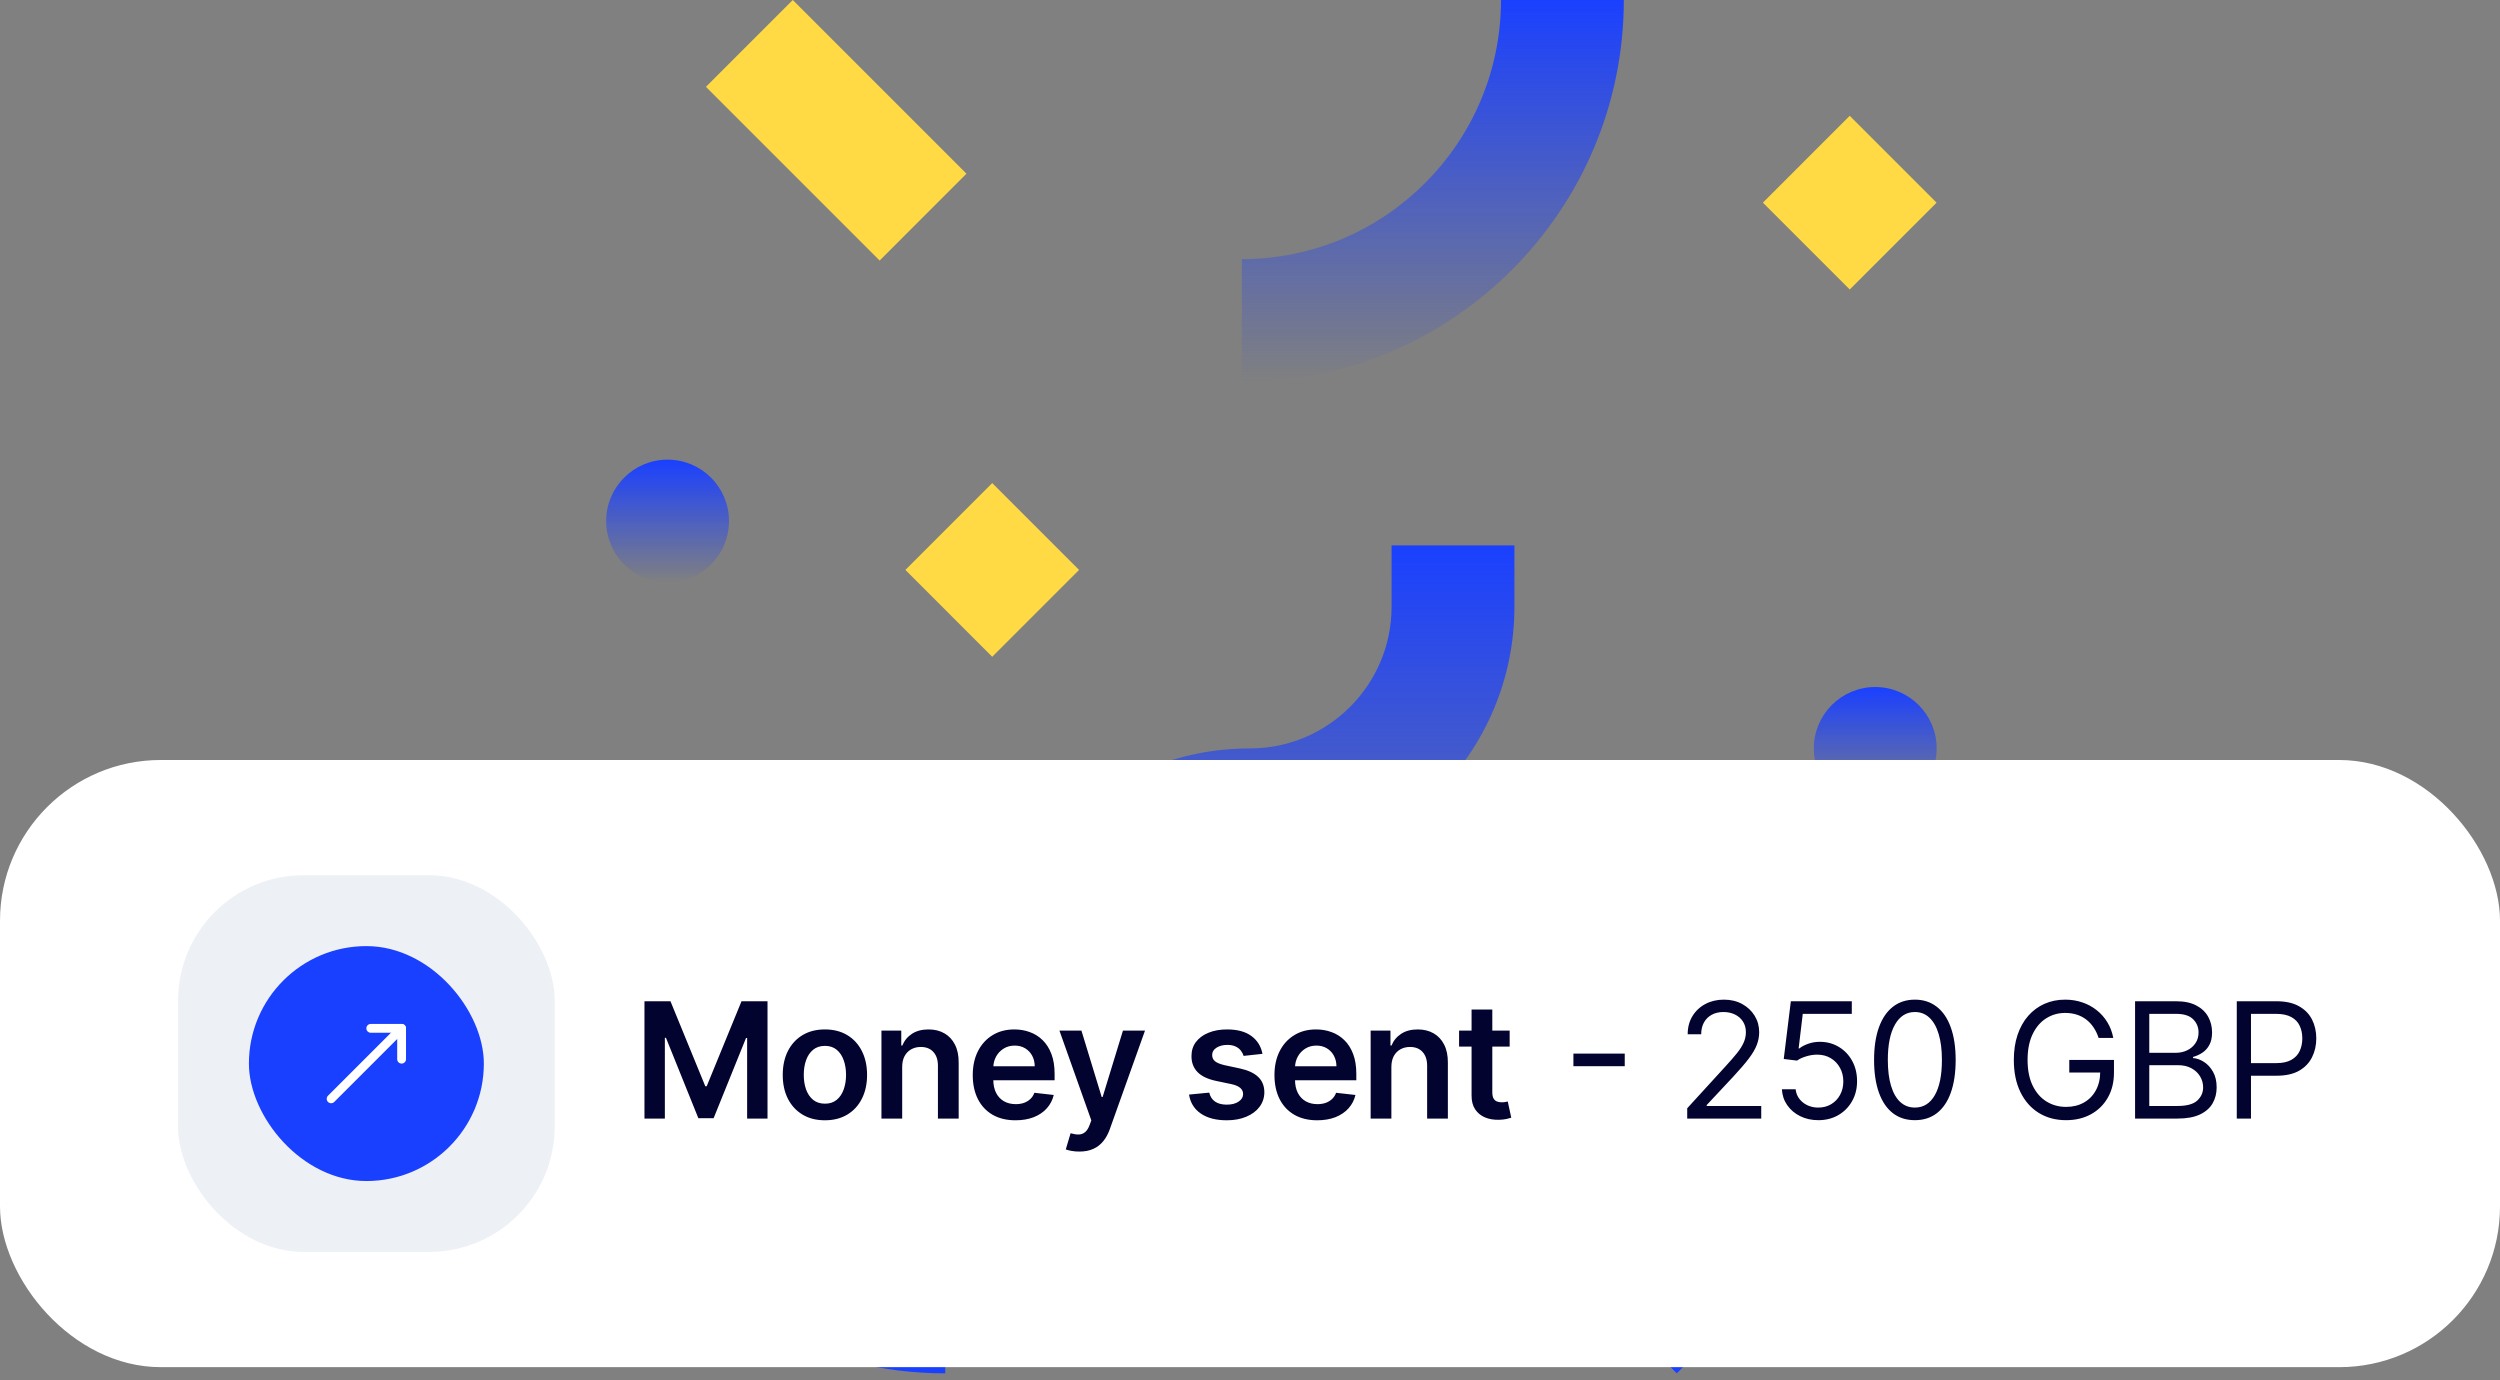 <svg width="250" height="138" viewBox="0 0 250 138" fill="none" xmlns="http://www.w3.org/2000/svg">
<rect x="0" y="0" width="250" height="138" fill="#808080" stroke="none"/>
<path d="M143.686 79.37C138.897 84.159 132.285 87.125 124.994 87.125C117.183 87.125 110.829 93.479 110.829 101.29L110.829 107.431H98.547V101.29C98.547 94.225 101.298 87.584 106.293 82.589C111.288 77.594 117.93 74.843 124.994 74.843C132.805 74.843 139.159 68.489 139.159 60.678V54.537L151.441 54.537V60.678C151.441 67.969 148.475 74.581 143.686 79.37Z" fill="url(#paint0_linear_4341_938)"/>
<path d="M107.908 56.992L99.223 65.677L90.539 56.992L99.223 48.307L107.908 56.992Z" fill="#FFDA44"/>
<path d="M156.299 110.529L147.614 119.214L138.93 110.529L147.614 101.845L156.299 110.529Z" fill="#1A40FF"/>
<path d="M193.658 20.265L184.973 28.949L176.289 20.265L184.973 11.58L193.658 20.265Z" fill="#FFDA44"/>
<path d="M167.677 137.334L158.992 128.649L184.986 102.656L193.67 111.341L167.677 137.334Z" fill="#1A40FF"/>
<path d="M70.594 8.685L79.278 -6.33866e-06L96.647 17.369L87.963 26.054L70.594 8.685Z" fill="#FFDA44"/>
<path d="M193.665 74.843C193.665 78.235 190.915 80.984 187.524 80.984C184.132 80.984 181.383 78.235 181.383 74.843C181.383 71.452 184.132 68.703 187.524 68.703C190.915 68.703 193.665 71.452 193.665 74.843Z" fill="url(#paint1_linear_4341_938)"/>
<path d="M72.899 52.105C72.899 55.497 70.15 58.246 66.758 58.246C63.367 58.246 60.617 55.497 60.617 52.105C60.617 48.714 63.367 45.964 66.758 45.964C70.15 45.964 72.899 48.714 72.899 52.105Z" fill="url(#paint2_linear_4341_938)"/>
<path d="M77.121 133.135C82.343 135.818 88.259 137.334 94.522 137.334V125.052C80.234 125.052 68.61 113.428 68.61 99.14H56.328C56.328 104.91 57.615 110.387 59.916 115.296" fill="#1A40FF"/>
<path d="M124.188 25.913V38.194C145.248 38.194 162.382 21.06 162.382 6.08981e-06H150.1C150.1 14.288 138.476 25.913 124.188 25.913Z" fill="url(#paint3_linear_4341_938)"/>
<rect y="76" width="250" height="60.715" rx="16.076" fill="white"/>
<rect x="17.805" y="87.523" width="37.668" height="37.668" rx="12.556" fill="#EDF0F4"/>
<rect x="24.891" y="94.61" width="23.494" height="23.494" rx="11.747" fill="#1A40FF"/>
<path fill-rule="evenodd" clip-rule="evenodd" d="M40.472 102.523C40.644 102.695 40.644 102.974 40.472 103.146L40.385 103.233L40.383 103.235L33.424 110.194C33.252 110.366 32.973 110.366 32.801 110.194C32.629 110.022 32.629 109.743 32.801 109.571L39.849 102.523C40.021 102.351 40.3 102.351 40.472 102.523Z" fill="white"/>
<path fill-rule="evenodd" clip-rule="evenodd" d="M36.636 102.834C36.636 102.591 36.834 102.394 37.077 102.394H40.161C40.404 102.394 40.601 102.591 40.601 102.834V105.918C40.601 106.161 40.404 106.358 40.161 106.358C39.917 106.358 39.72 106.161 39.72 105.918V103.275H37.077C36.834 103.275 36.636 103.077 36.636 102.834Z" fill="white"/>
<path d="M64.446 100.125H67.047L70.53 108.626H70.668L74.151 100.125H76.752V111.857H74.713V103.797H74.604L71.361 111.823H69.837L66.595 103.78H66.486V111.857H64.446V100.125ZM82.491 112.029C81.631 112.029 80.886 111.84 80.256 111.462C79.626 111.084 79.137 110.555 78.79 109.875C78.446 109.195 78.274 108.401 78.274 107.492C78.274 106.583 78.446 105.787 78.79 105.103C79.137 104.419 79.626 103.889 80.256 103.51C80.886 103.132 81.631 102.943 82.491 102.943C83.35 102.943 84.095 103.132 84.725 103.51C85.355 103.889 85.842 104.419 86.186 105.103C86.533 105.787 86.707 106.583 86.707 107.492C86.707 108.401 86.533 109.195 86.186 109.875C85.842 110.555 85.355 111.084 84.725 111.462C84.095 111.84 83.35 112.029 82.491 112.029ZM82.502 110.368C82.968 110.368 83.358 110.24 83.671 109.984C83.984 109.724 84.217 109.377 84.37 108.941C84.526 108.506 84.605 108.021 84.605 107.486C84.605 106.948 84.526 106.461 84.37 106.025C84.217 105.586 83.984 105.237 83.671 104.977C83.358 104.717 82.968 104.587 82.502 104.587C82.025 104.587 81.627 104.717 81.31 104.977C80.997 105.237 80.762 105.586 80.606 106.025C80.453 106.461 80.377 106.948 80.377 107.486C80.377 108.021 80.453 108.506 80.606 108.941C80.762 109.377 80.997 109.724 81.31 109.984C81.627 110.24 82.025 110.368 82.502 110.368ZM90.219 106.701V111.857H88.145V103.058H90.127V104.553H90.23C90.432 104.06 90.755 103.669 91.198 103.379C91.645 103.088 92.197 102.943 92.854 102.943C93.461 102.943 93.99 103.073 94.441 103.333C94.895 103.593 95.246 103.969 95.495 104.461C95.747 104.954 95.871 105.552 95.867 106.255V111.857H93.793V106.575C93.793 105.987 93.641 105.527 93.335 105.195C93.033 104.862 92.615 104.696 92.08 104.696C91.718 104.696 91.395 104.776 91.112 104.937C90.833 105.093 90.614 105.321 90.453 105.619C90.297 105.917 90.219 106.277 90.219 106.701ZM101.548 112.029C100.666 112.029 99.904 111.846 99.263 111.479C98.625 111.109 98.134 110.586 97.79 109.91C97.447 109.23 97.275 108.43 97.275 107.509C97.275 106.604 97.447 105.81 97.79 105.126C98.138 104.438 98.623 103.904 99.245 103.522C99.868 103.136 100.599 102.943 101.44 102.943C101.982 102.943 102.494 103.031 102.975 103.207C103.46 103.379 103.888 103.646 104.258 104.009C104.632 104.372 104.927 104.834 105.14 105.395C105.354 105.953 105.461 106.617 105.461 107.389V108.025H98.249V106.627H103.473C103.47 106.23 103.384 105.876 103.216 105.567C103.047 105.254 102.813 105.008 102.511 104.828C102.213 104.649 101.865 104.559 101.468 104.559C101.044 104.559 100.672 104.662 100.351 104.868C100.03 105.071 99.78 105.338 99.601 105.67C99.425 105.999 99.335 106.36 99.331 106.753V107.973C99.331 108.485 99.425 108.924 99.612 109.291C99.799 109.654 100.061 109.933 100.397 110.127C100.733 110.318 101.126 110.414 101.577 110.414C101.879 110.414 102.152 110.372 102.396 110.288C102.641 110.2 102.853 110.072 103.032 109.904C103.212 109.736 103.347 109.528 103.439 109.279L105.375 109.497C105.253 110.009 105.02 110.456 104.676 110.838C104.336 111.216 103.901 111.51 103.37 111.72C102.839 111.926 102.232 112.029 101.548 112.029ZM107.93 115.157C107.647 115.157 107.386 115.134 107.145 115.089C106.908 115.047 106.719 114.997 106.578 114.94L107.059 113.324C107.361 113.412 107.63 113.454 107.867 113.45C108.104 113.446 108.312 113.372 108.491 113.227C108.675 113.085 108.829 112.849 108.956 112.516L109.133 112.041L105.942 103.058H108.142L110.17 109.703H110.262L112.295 103.058H114.501L110.978 112.923C110.814 113.389 110.596 113.788 110.325 114.12C110.054 114.456 109.721 114.712 109.328 114.888C108.938 115.068 108.472 115.157 107.93 115.157ZM126.247 105.384L124.357 105.59C124.303 105.399 124.21 105.22 124.076 105.051C123.946 104.883 123.771 104.748 123.549 104.645C123.328 104.542 123.056 104.49 122.736 104.49C122.304 104.49 121.941 104.584 121.647 104.771C121.357 104.958 121.214 105.2 121.217 105.498C121.214 105.754 121.307 105.962 121.498 106.123C121.693 106.283 122.014 106.415 122.461 106.518L123.962 106.839C124.794 107.018 125.413 107.303 125.818 107.693C126.226 108.082 126.433 108.592 126.436 109.222C126.433 109.776 126.27 110.265 125.95 110.689C125.633 111.109 125.191 111.437 124.626 111.674C124.061 111.911 123.412 112.029 122.678 112.029C121.601 112.029 120.734 111.804 120.077 111.353C119.42 110.899 119.029 110.267 118.903 109.457L120.925 109.262C121.017 109.659 121.212 109.959 121.51 110.162C121.808 110.364 122.195 110.465 122.673 110.465C123.165 110.465 123.561 110.364 123.858 110.162C124.16 109.959 124.311 109.709 124.311 109.411C124.311 109.159 124.214 108.951 124.019 108.787C123.828 108.622 123.53 108.496 123.125 108.409L121.624 108.094C120.78 107.918 120.156 107.622 119.751 107.206C119.346 106.785 119.145 106.255 119.149 105.613C119.145 105.071 119.293 104.601 119.59 104.204C119.892 103.803 120.31 103.493 120.845 103.276C121.384 103.054 122.004 102.943 122.707 102.943C123.738 102.943 124.55 103.163 125.142 103.602C125.738 104.041 126.106 104.635 126.247 105.384ZM131.72 112.029C130.837 112.029 130.075 111.846 129.434 111.479C128.796 111.109 128.305 110.586 127.961 109.91C127.618 109.23 127.446 108.43 127.446 107.509C127.446 106.604 127.618 105.81 127.961 105.126C128.309 104.438 128.794 103.904 129.417 103.522C130.039 103.136 130.77 102.943 131.611 102.943C132.153 102.943 132.665 103.031 133.146 103.207C133.631 103.379 134.059 103.646 134.429 104.009C134.804 104.372 135.098 104.834 135.312 105.395C135.525 105.953 135.632 106.617 135.632 107.389V108.025H128.42V106.627H133.644C133.641 106.23 133.555 105.876 133.387 105.567C133.219 105.254 132.984 105.008 132.682 104.828C132.384 104.649 132.037 104.559 131.639 104.559C131.215 104.559 130.843 104.662 130.522 104.868C130.201 105.071 129.951 105.338 129.772 105.67C129.596 105.999 129.506 106.36 129.502 106.753V107.973C129.502 108.485 129.596 108.924 129.783 109.291C129.97 109.654 130.232 109.933 130.568 110.127C130.904 110.318 131.298 110.414 131.748 110.414C132.05 110.414 132.323 110.372 132.567 110.288C132.812 110.2 133.024 110.072 133.203 109.904C133.383 109.736 133.518 109.528 133.61 109.279L135.546 109.497C135.424 110.009 135.191 110.456 134.848 110.838C134.508 111.216 134.072 111.51 133.541 111.72C133.01 111.926 132.403 112.029 131.72 112.029ZM139.138 106.701V111.857H137.064V103.058H139.046V104.553H139.15C139.352 104.06 139.675 103.669 140.118 103.379C140.565 103.088 141.117 102.943 141.773 102.943C142.381 102.943 142.91 103.073 143.36 103.333C143.815 103.593 144.166 103.969 144.414 104.461C144.667 104.954 144.791 105.552 144.787 106.255V111.857H142.713V106.575C142.713 105.987 142.56 105.527 142.255 105.195C141.953 104.862 141.535 104.696 141 104.696C140.637 104.696 140.314 104.776 140.032 104.937C139.753 105.093 139.533 105.321 139.373 105.619C139.216 105.917 139.138 106.277 139.138 106.701ZM150.966 103.058V104.662H145.908V103.058H150.966ZM147.157 100.95H149.231V109.211C149.231 109.489 149.273 109.703 149.357 109.852C149.445 109.997 149.559 110.097 149.7 110.15C149.842 110.204 149.998 110.23 150.17 110.23C150.3 110.23 150.418 110.221 150.525 110.202C150.636 110.183 150.72 110.165 150.777 110.15L151.127 111.771C151.016 111.81 150.858 111.852 150.651 111.898C150.449 111.943 150.201 111.97 149.907 111.978C149.387 111.993 148.919 111.915 148.503 111.743C148.087 111.567 147.756 111.296 147.512 110.929C147.271 110.563 147.153 110.104 147.157 109.554V100.95Z" fill="#03032F"/>
<path d="M162.474 105.361V106.621H157.341V105.361H162.474ZM168.722 111.857V110.826L172.595 106.587C173.049 106.09 173.424 105.659 173.718 105.292C174.012 104.922 174.23 104.574 174.371 104.249C174.516 103.921 174.589 103.577 174.589 103.218C174.589 102.806 174.489 102.449 174.291 102.147C174.096 101.845 173.829 101.612 173.489 101.448C173.149 101.284 172.767 101.202 172.343 101.202C171.892 101.202 171.499 101.295 171.163 101.482C170.83 101.666 170.573 101.923 170.389 102.256C170.21 102.588 170.12 102.978 170.12 103.424H168.768C168.768 102.737 168.927 102.134 169.244 101.614C169.561 101.095 169.992 100.69 170.538 100.4C171.088 100.109 171.705 99.964 172.389 99.964C173.076 99.964 173.685 100.109 174.216 100.4C174.747 100.69 175.163 101.081 175.465 101.574C175.767 102.067 175.918 102.615 175.918 103.218C175.918 103.65 175.839 104.072 175.683 104.484C175.53 104.893 175.263 105.349 174.881 105.854C174.503 106.354 173.978 106.965 173.305 107.687L170.67 110.505V110.597H176.124V111.857H168.722ZM181.834 112.018C181.162 112.018 180.556 111.884 180.018 111.617C179.479 111.349 179.048 110.983 178.723 110.517C178.398 110.051 178.221 109.52 178.19 108.924H179.565C179.619 109.455 179.859 109.894 180.287 110.242C180.719 110.586 181.234 110.757 181.834 110.757C182.315 110.757 182.743 110.645 183.117 110.419C183.495 110.194 183.791 109.885 184.005 109.491C184.223 109.094 184.332 108.645 184.332 108.145C184.332 107.633 184.219 107.177 183.994 106.776C183.772 106.371 183.467 106.052 183.077 105.819C182.687 105.586 182.243 105.468 181.742 105.464C181.383 105.46 181.015 105.516 180.637 105.63C180.258 105.741 179.947 105.884 179.703 106.06L178.374 105.899L179.084 100.125H185.18V101.385H180.276L179.863 104.845H179.932C180.172 104.654 180.474 104.496 180.837 104.37C181.2 104.244 181.578 104.181 181.971 104.181C182.689 104.181 183.329 104.353 183.891 104.696C184.456 105.036 184.899 105.502 185.22 106.094C185.544 106.686 185.707 107.362 185.707 108.122C185.707 108.871 185.539 109.539 185.202 110.127C184.87 110.712 184.412 111.174 183.828 111.514C183.243 111.85 182.579 112.018 181.834 112.018ZM191.487 112.018C190.624 112.018 189.888 111.783 189.281 111.313C188.674 110.84 188.21 110.154 187.889 109.256C187.568 108.355 187.408 107.267 187.408 105.991C187.408 104.723 187.568 103.64 187.889 102.743C188.214 101.841 188.68 101.154 189.287 100.68C189.898 100.203 190.631 99.964 191.487 99.964C192.342 99.964 193.074 100.203 193.681 100.68C194.292 101.154 194.758 101.841 195.079 102.743C195.403 103.64 195.566 104.723 195.566 105.991C195.566 107.267 195.405 108.355 195.084 109.256C194.764 110.154 194.3 110.84 193.692 111.313C193.085 111.783 192.35 112.018 191.487 112.018ZM191.487 110.757C192.342 110.757 193.007 110.345 193.48 109.52C193.954 108.695 194.191 107.519 194.191 105.991C194.191 104.975 194.082 104.11 193.864 103.396C193.65 102.682 193.341 102.137 192.936 101.763C192.535 101.389 192.052 101.202 191.487 101.202C190.639 101.202 189.976 101.62 189.499 102.456C189.021 103.289 188.783 104.467 188.783 105.991C188.783 107.007 188.89 107.87 189.103 108.58C189.317 109.291 189.625 109.831 190.026 110.202C190.431 110.572 190.918 110.757 191.487 110.757ZM209.861 103.791C209.735 103.405 209.569 103.06 209.363 102.754C209.161 102.445 208.918 102.181 208.635 101.964C208.357 101.746 208.04 101.58 207.684 101.465C207.329 101.351 206.94 101.293 206.516 101.293C205.821 101.293 205.188 101.473 204.619 101.832C204.05 102.191 203.598 102.72 203.262 103.419C202.926 104.118 202.758 104.975 202.758 105.991C202.758 107.007 202.927 107.864 203.267 108.563C203.607 109.262 204.068 109.791 204.648 110.15C205.229 110.509 205.882 110.689 206.607 110.689C207.28 110.689 207.872 110.546 208.383 110.259C208.899 109.969 209.3 109.56 209.586 109.033C209.877 108.502 210.022 107.878 210.022 107.16L210.457 107.251H206.928V105.991H211.397V107.251C211.397 108.218 211.19 109.058 210.778 109.772C210.369 110.486 209.804 111.04 209.082 111.433C208.364 111.823 207.539 112.018 206.607 112.018C205.569 112.018 204.656 111.773 203.869 111.285C203.086 110.796 202.475 110.101 202.036 109.199C201.6 108.298 201.383 107.228 201.383 105.991C201.383 105.063 201.507 104.228 201.755 103.487C202.007 102.743 202.362 102.109 202.821 101.585C203.279 101.062 203.821 100.661 204.448 100.382C205.074 100.104 205.763 99.964 206.516 99.964C207.134 99.964 207.711 100.058 208.246 100.245C208.784 100.428 209.264 100.69 209.684 101.03C210.108 101.366 210.461 101.769 210.744 102.239C211.026 102.705 211.221 103.222 211.328 103.791H209.861ZM213.507 111.857V100.125H217.609C218.427 100.125 219.101 100.266 219.632 100.549C220.163 100.827 220.558 101.204 220.818 101.677C221.077 102.147 221.207 102.668 221.207 103.241C221.207 103.745 221.117 104.162 220.938 104.49C220.762 104.818 220.529 105.078 220.239 105.269C219.952 105.46 219.641 105.601 219.305 105.693V105.808C219.664 105.831 220.025 105.957 220.388 106.186C220.751 106.415 221.054 106.743 221.299 107.171C221.543 107.599 221.665 108.122 221.665 108.741C221.665 109.329 221.532 109.858 221.264 110.328C220.997 110.798 220.575 111.17 219.998 111.445C219.422 111.72 218.671 111.857 217.747 111.857H213.507ZM214.928 110.597H217.747C218.675 110.597 219.334 110.418 219.723 110.059C220.117 109.696 220.313 109.256 220.313 108.741C220.313 108.344 220.212 107.977 220.01 107.641C219.807 107.301 219.519 107.03 219.145 106.827C218.77 106.621 218.327 106.518 217.816 106.518H214.928V110.597ZM214.928 105.281H217.564C217.991 105.281 218.377 105.197 218.721 105.029C219.068 104.861 219.343 104.624 219.546 104.318C219.752 104.013 219.855 103.654 219.855 103.241C219.855 102.726 219.676 102.288 219.317 101.929C218.958 101.566 218.388 101.385 217.609 101.385H214.928V105.281ZM223.677 111.857V100.125H227.642C228.562 100.125 229.315 100.291 229.899 100.623C230.487 100.951 230.922 101.396 231.205 101.958C231.488 102.519 231.629 103.146 231.629 103.837C231.629 104.528 231.488 105.157 231.205 105.722C230.926 106.287 230.495 106.738 229.91 107.074C229.326 107.406 228.577 107.572 227.665 107.572H224.823V106.312H227.619C228.249 106.312 228.755 106.203 229.137 105.985C229.519 105.768 229.796 105.474 229.968 105.103C230.143 104.729 230.231 104.307 230.231 103.837C230.231 103.367 230.143 102.947 229.968 102.577C229.796 102.206 229.517 101.916 229.131 101.706C228.745 101.492 228.234 101.385 227.596 101.385H225.098V111.857H223.677Z" fill="#03032F"/>
<defs>
<linearGradient id="paint0_linear_4341_938" x1="124.994" y1="54.537" x2="124.994" y2="107.431" gradientUnits="userSpaceOnUse">
<stop stop-color="#1A40FF"/>
<stop offset="1" stop-color="#1A40FF" stop-opacity="0"/>
</linearGradient>
<linearGradient id="paint1_linear_4341_938" x1="187.524" y1="68.703" x2="187.524" y2="80.984" gradientUnits="userSpaceOnUse">
<stop stop-color="#1A40FF"/>
<stop offset="1" stop-color="#1A40FF" stop-opacity="0"/>
</linearGradient>
<linearGradient id="paint2_linear_4341_938" x1="66.758" y1="45.964" x2="66.758" y2="58.246" gradientUnits="userSpaceOnUse">
<stop stop-color="#1A40FF"/>
<stop offset="1" stop-color="#1A40FF" stop-opacity="0"/>
</linearGradient>
<linearGradient id="paint3_linear_4341_938" x1="143.285" y1="7.62939e-06" x2="143.285" y2="38.194" gradientUnits="userSpaceOnUse">
<stop stop-color="#1A40FF"/>
<stop offset="1" stop-color="#1A40FF" stop-opacity="0"/>
</linearGradient>
</defs>
</svg>
